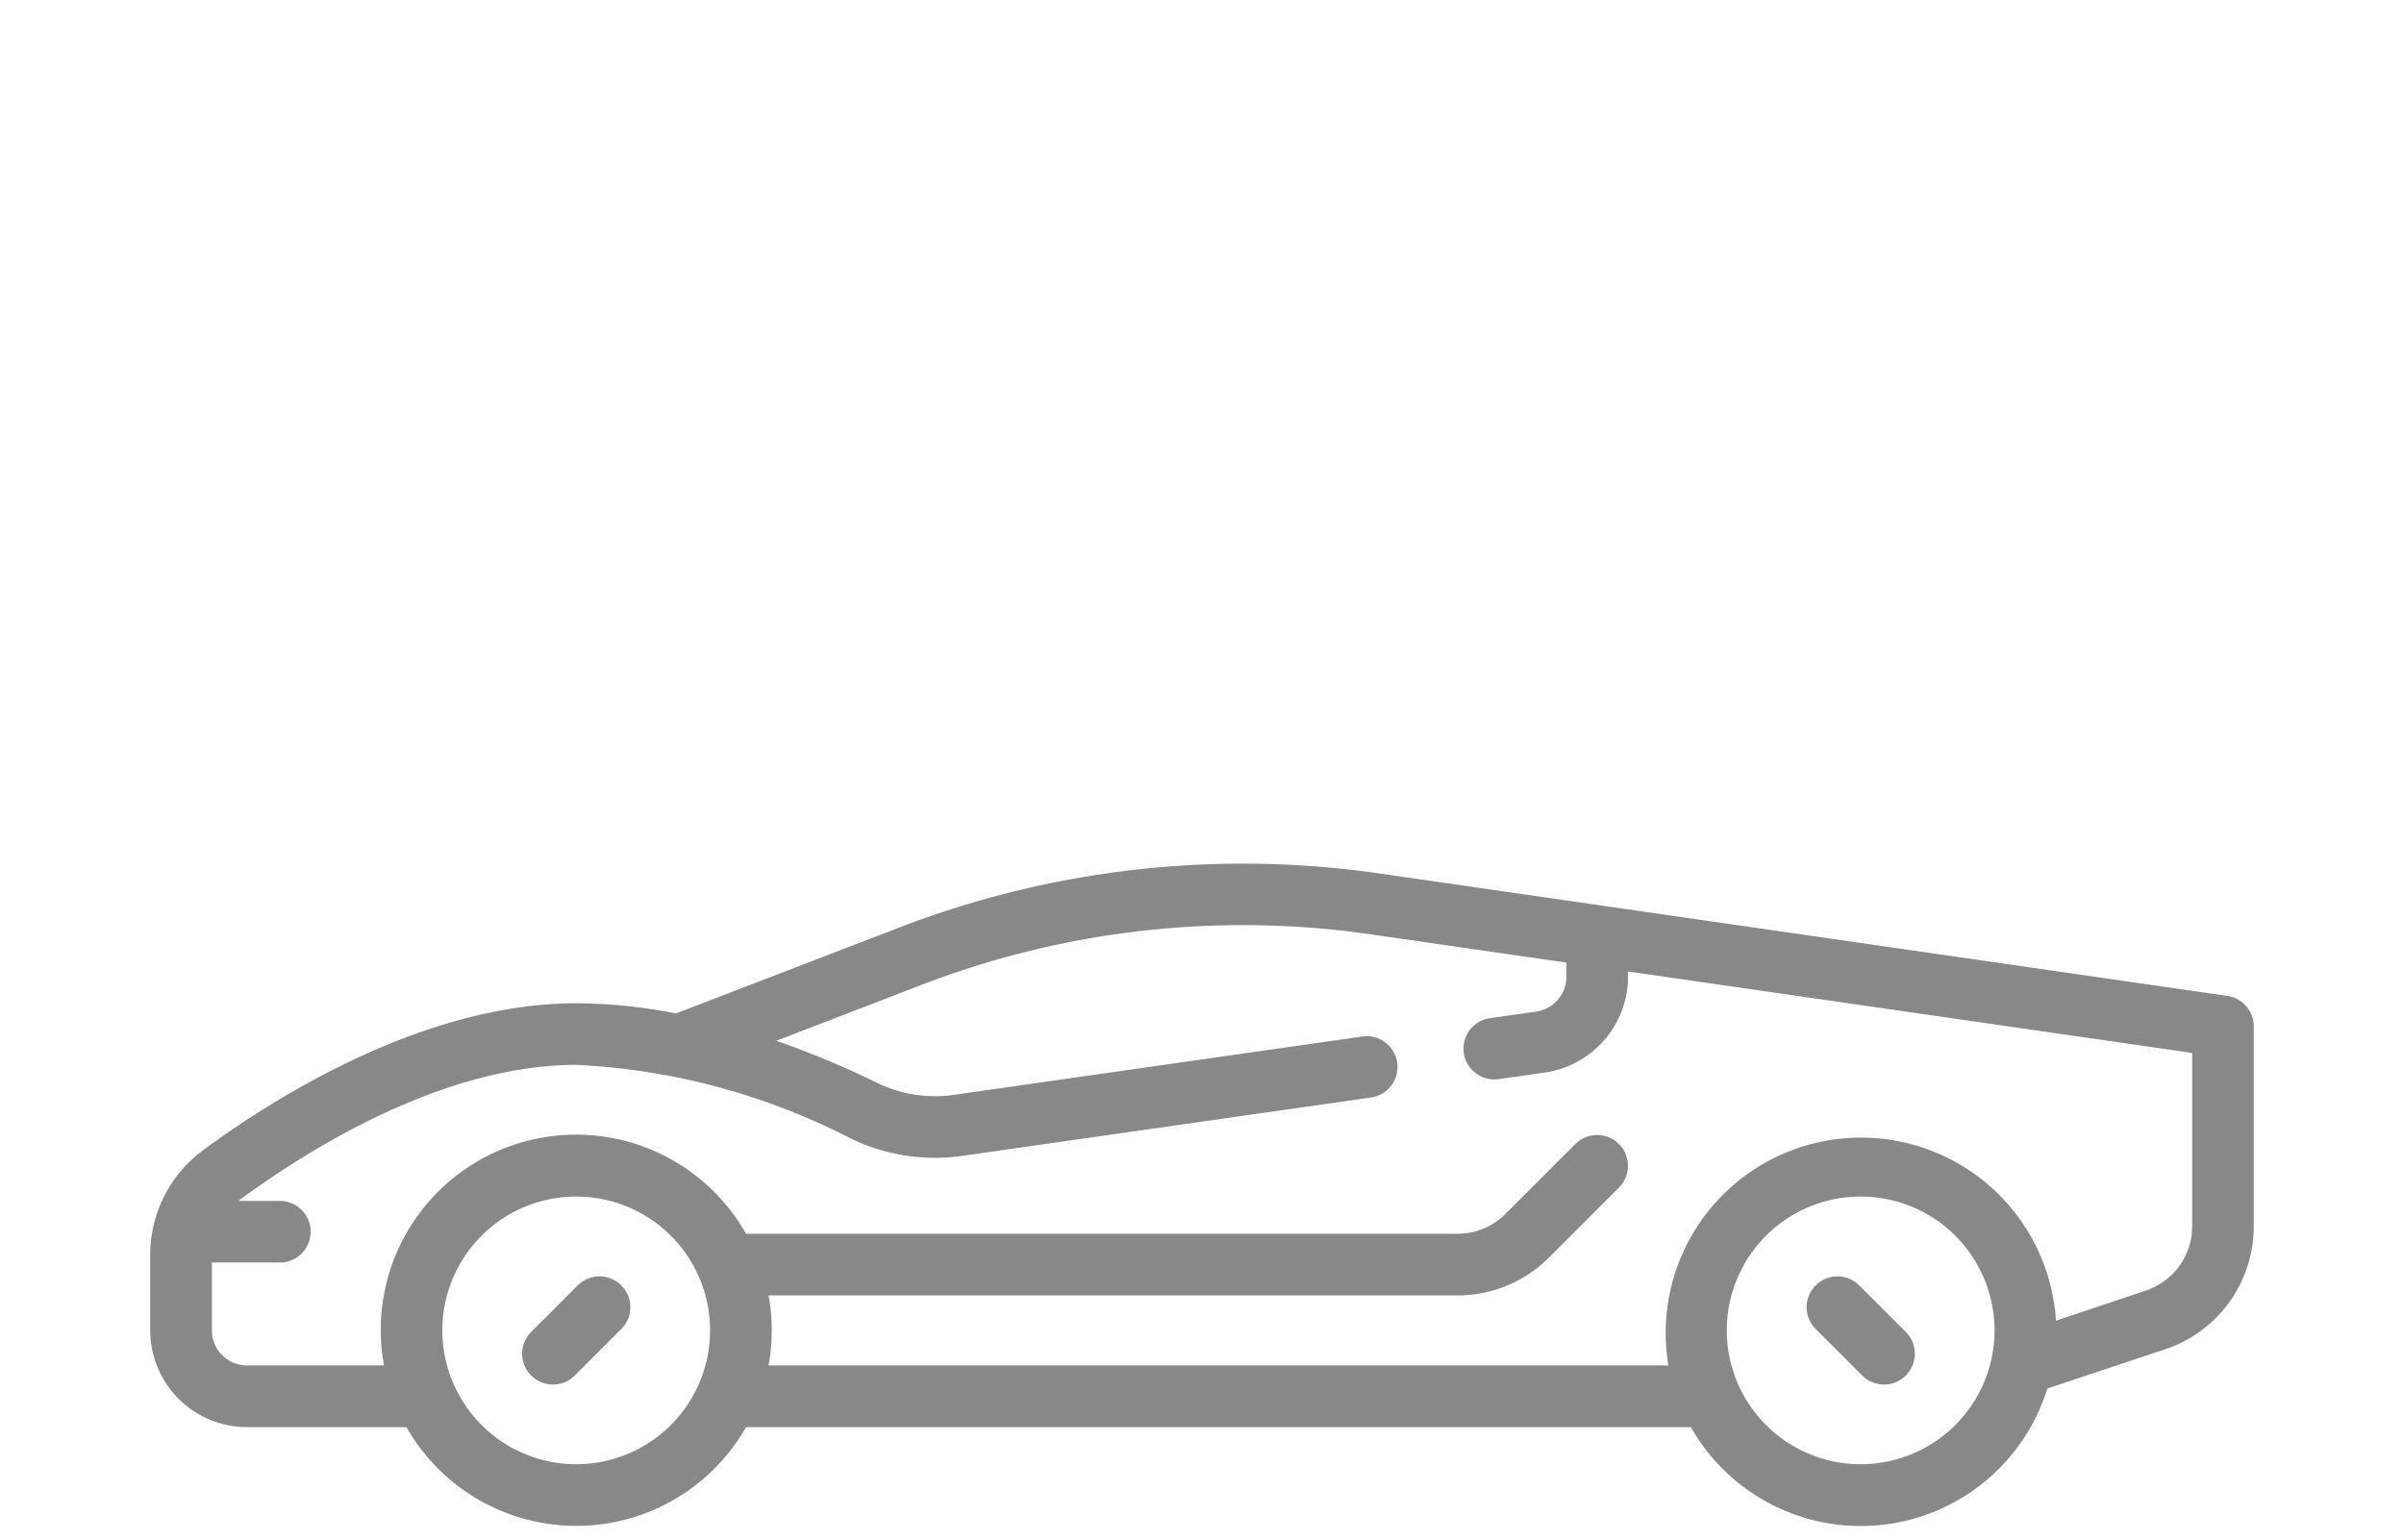 <svg xmlns="http://www.w3.org/2000/svg" width="64" height="41" viewBox="0 0 64 41">
  <g id="Group_159" data-name="Group 159" transform="translate(-7983 1607)">
    <rect id="Rectangle_39" data-name="Rectangle 39" width="64" height="41" transform="translate(7983 -1607)" fill="rgba(255,255,255,0)"/>
    <g id="Group_109" data-name="Group 109" transform="translate(7987 -1584)">
      <path id="Path_110" data-name="Path 110" d="M83.91,276.106l1.24,1.24a.82.82,0,1,1-1.16,1.16l-1.24-1.24a.82.82,0,0,1,1.16-1.16Z" transform="translate(-38.413 -264.875)" fill="#888"/>
      <path id="Path_111" data-name="Path 111" d="M396.618,276.106a.82.82,0,0,1,1.16,1.16l-1.24,1.24a.82.82,0,0,1-1.16-1.16Z" transform="translate(-385.237 -264.875)" fill="#888"/>
      <path id="Path_112" data-name="Path 112" d="M1.4,183.022c1.988-1.463,5.923-3.917,9.941-3.917a14,14,0,0,1,2.654.271l5.977-2.3a25.423,25.423,0,0,1,12.733-1.431L55.3,178.909a.82.82,0,0,1,.7.812v5.324a3.446,3.446,0,0,1-2.359,3.274l-3.136,1.045a5.2,5.2,0,0,1-9.49,1.028H15.862a5.2,5.2,0,0,1-9.041,0H2.574A2.577,2.577,0,0,1,0,187.817V185.8a3.458,3.458,0,0,1,1.4-2.777Zm44.135,8.358a3.564,3.564,0,1,0-3.564-3.564A3.568,3.568,0,0,0,45.536,191.381Zm-34.195,0a3.564,3.564,0,1,0-3.564-3.564A3.568,3.568,0,0,0,11.342,191.381Zm-8.768-2.63H6.223a5.2,5.2,0,0,1,9.639-3.507H34.8a1.8,1.8,0,0,0,1.28-.53l1.86-1.86a.82.82,0,1,1,1.16,1.16l-1.86,1.86a3.428,3.428,0,0,1-2.44,1.011H16.46a5.14,5.14,0,0,1,0,1.866H40.417a5.2,5.2,0,1,1,10.317-1.192l2.389-.8a1.807,1.807,0,0,0,1.238-1.717v-4.614l-15.018-2.169v.143a2.587,2.587,0,0,1-2.21,2.548l-1.233.176a.835.835,0,0,1-.117.008.82.82,0,0,1-.115-1.632l1.233-.176a.938.938,0,0,0,.8-.924v-.38l-5.23-.755a23.78,23.78,0,0,0-11.91,1.338l-3.893,1.5a24.07,24.07,0,0,1,2.687,1.122,3.5,3.5,0,0,0,2.047.316l10.866-1.552a.82.82,0,1,1,.232,1.624l-10.866,1.552a5.138,5.138,0,0,1-3-.468,17.783,17.783,0,0,0-7.29-1.953c-3.549,0-7.142,2.254-8.968,3.6l-.029.023H3.45a.82.82,0,0,1,0,1.641H1.641v1.81A.934.934,0,0,0,2.574,188.75Z" transform="translate(0 -175.387)" fill="#888"/>
    </g>
  </g>
</svg>
